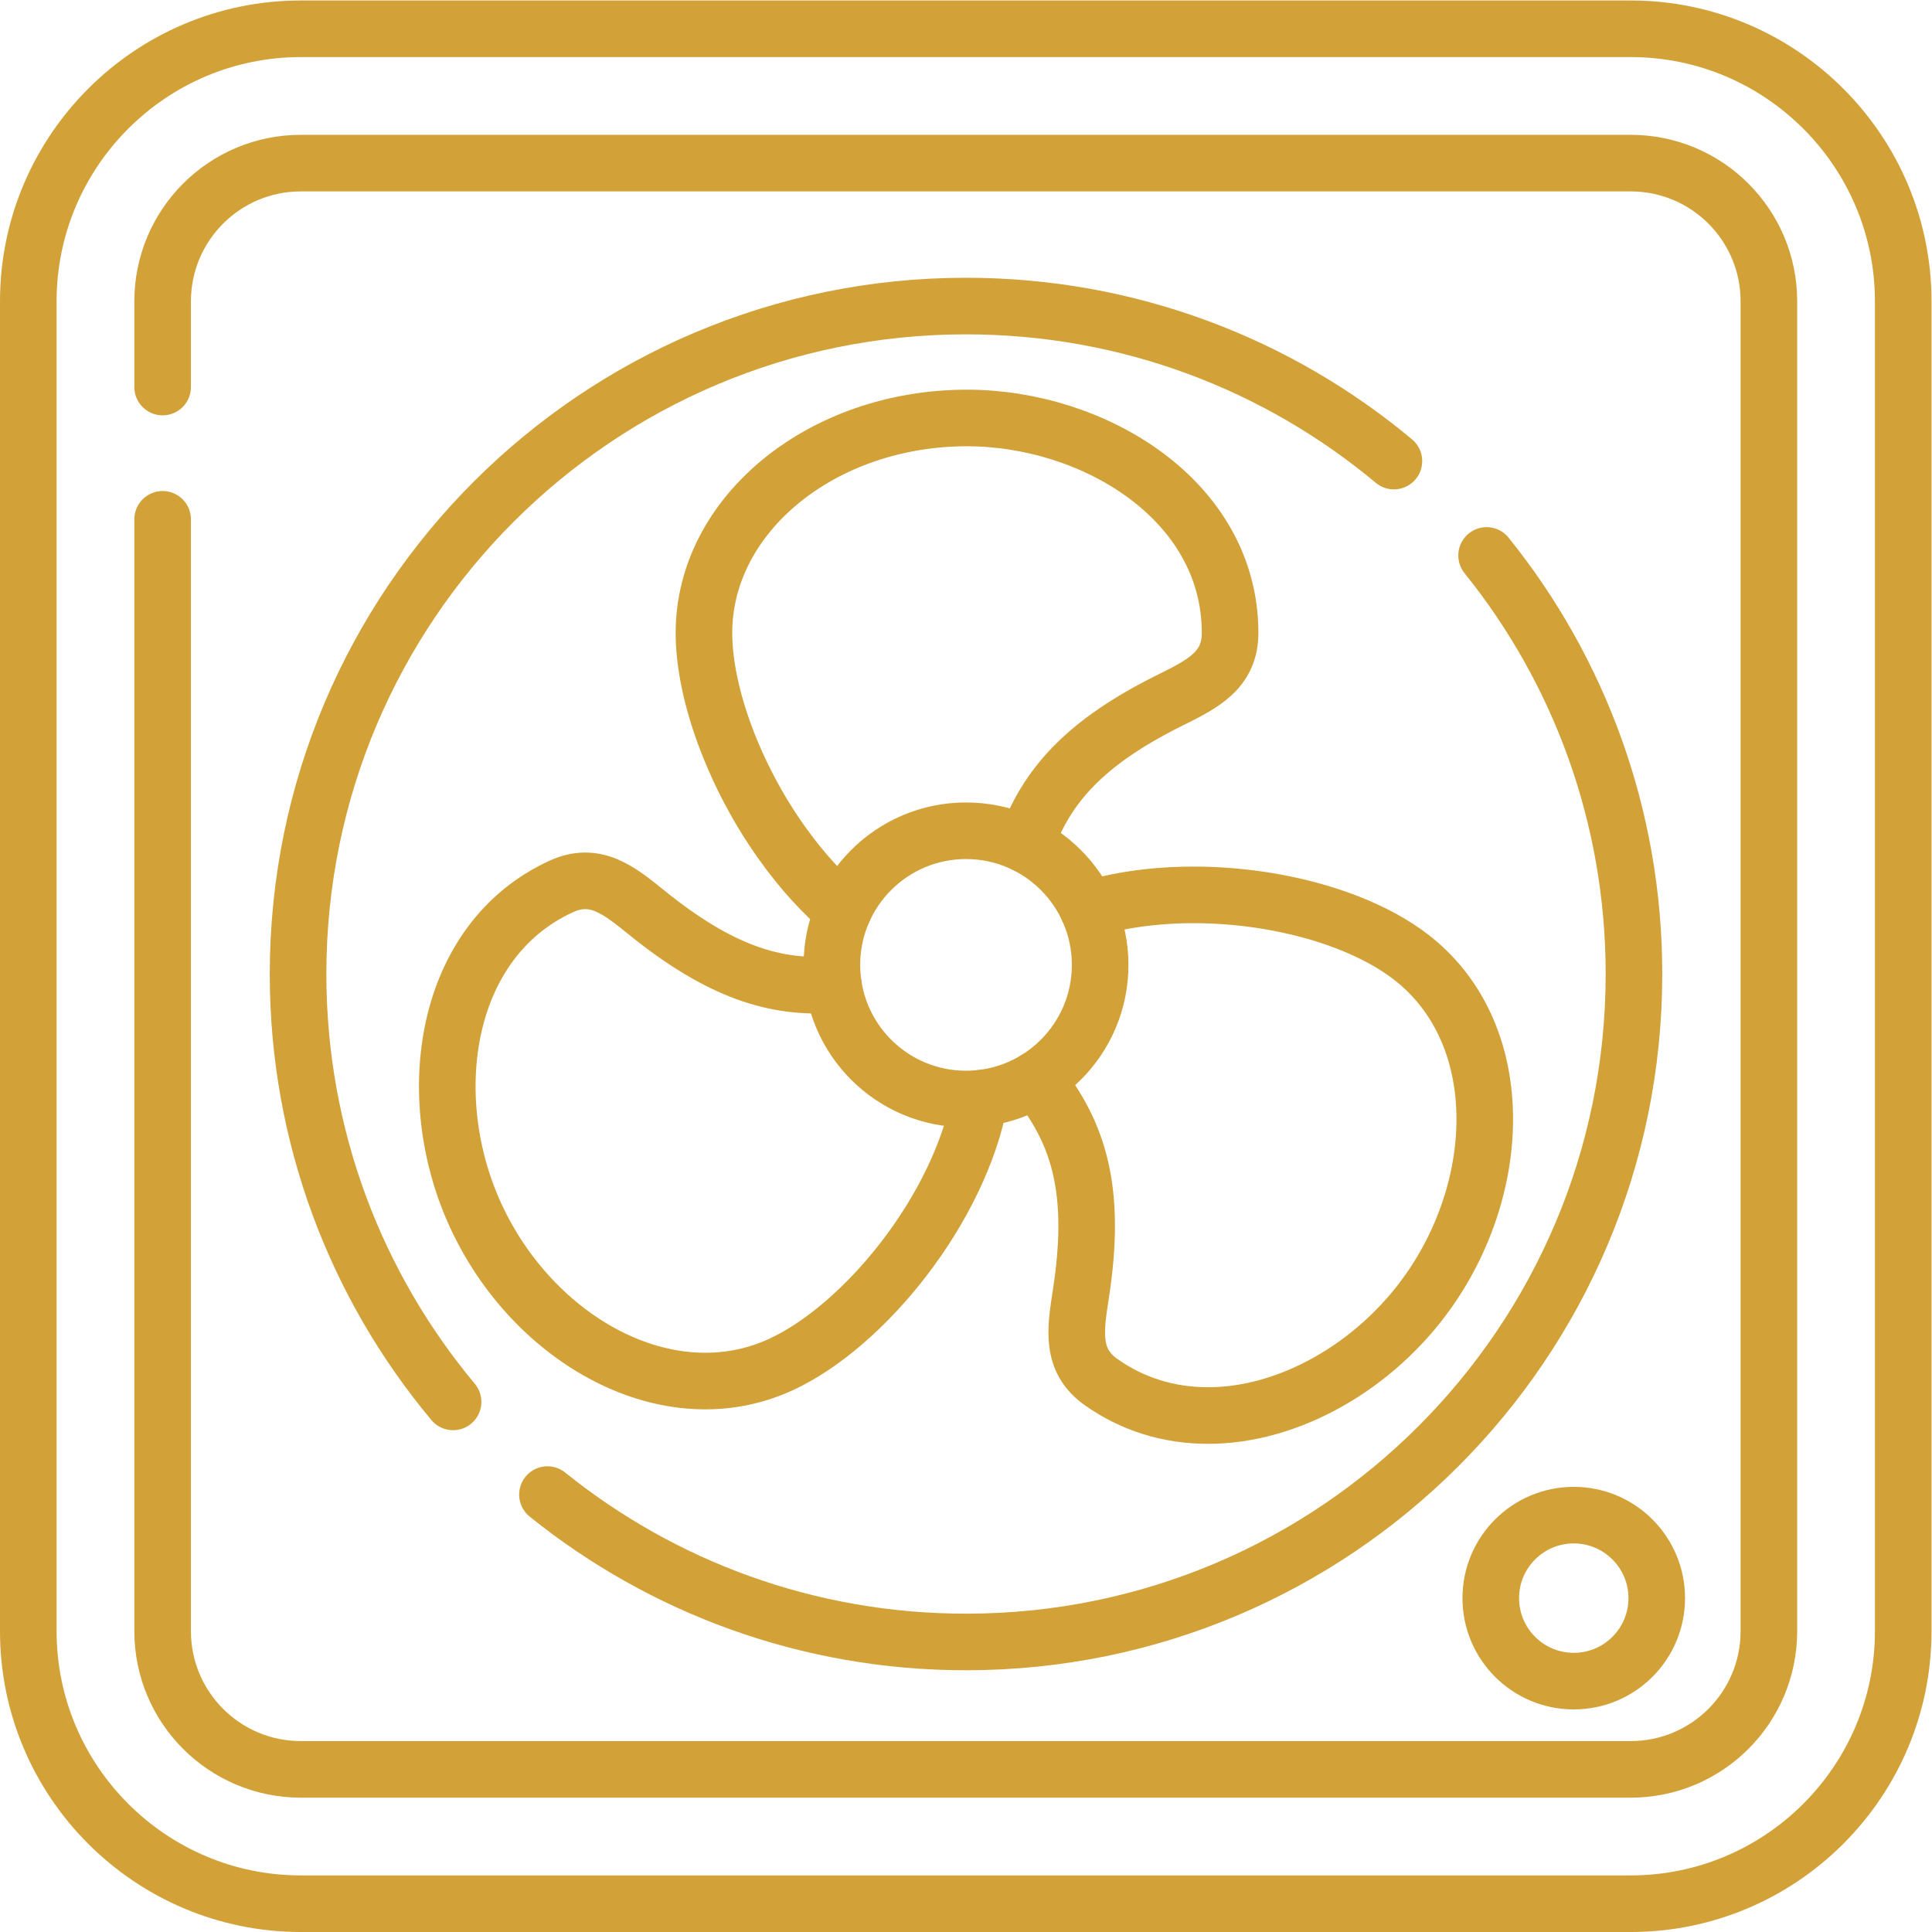 <svg xmlns="http://www.w3.org/2000/svg" version="1.1" xmlns:xlink="http://www.w3.org/1999/xlink" width="180" height="180" x="0" y="0" viewBox="0 0 682.667 682.667" style="enable-background:new 0 0 512 512" xml:space="preserve" class=""><g><defs><clipPath id="a" clipPathUnits="userSpaceOnUse"><path d="M0 512h512V0H0Z" fill="#d2a137" opacity="1" data-original="#000000"></path></clipPath></defs><g clip-path="url(#a)" transform="matrix(1.333 0 0 -1.333 0 682.667)"><path d="M0 0c-39.835 0-72.243 32.408-72.243 72.243v352.514C-72.243 464.592-39.835 497 0 497h352.513c39.835 0 72.243-32.408 72.243-72.243V72.243C424.756 32.408 392.348 0 352.513 0Z" style="stroke-width:15;stroke-linecap:round;stroke-linejoin:round;stroke-miterlimit:10;stroke-dasharray:none;stroke-opacity:1" transform="translate(79.744 7.5)" fill="none" stroke="#d2a137" stroke-width="15" stroke-linecap="round" stroke-linejoin="round" stroke-miterlimit="10" stroke-dasharray="none" stroke-opacity="" data-original="#000000" opacity="1" class=""></path><path d="M0 0v22.726c0 20.232 16.401 36.633 36.634 36.633h352.513c20.232 0 36.634-16.401 36.634-36.633v-352.513c0-20.233-16.402-36.634-36.634-36.634H36.634C16.401-366.421 0-350.02 0-329.787v294.724" style="stroke-width:15;stroke-linecap:round;stroke-linejoin:round;stroke-miterlimit:10;stroke-dasharray:none;stroke-opacity:1" transform="translate(43.11 409.53)" fill="none" stroke="#d2a137" stroke-width="15" stroke-linecap="round" stroke-linejoin="round" stroke-miterlimit="10" stroke-dasharray="none" stroke-opacity="" data-original="#000000" opacity="1" class=""></path><path d="M0 0c5.446 15.546 15.718 27.08 38.405 38.327 8.499 4.214 15.839 7.854 15.839 17.786 0 35.199-36.197 56.986-69.735 56.986-38.451 0-69.734-25.564-69.734-56.986 0-16.203 8.105-38.039 20.648-55.63 5.496-7.706 10.996-13.569 16.285-18.016" style="stroke-width:15;stroke-linecap:round;stroke-linejoin:round;stroke-miterlimit:10;stroke-dasharray:none;stroke-opacity:1" transform="translate(271.825 288.234)" fill="none" stroke="#d2a137" stroke-width="15" stroke-linecap="round" stroke-linejoin="round" stroke-miterlimit="10" stroke-dasharray="none" stroke-opacity="" data-original="#000000" opacity="1" class=""></path><path d="M0 0c-15.39-1.125-29.978 3.333-49.407 19.025-7.355 5.943-13.673 11.146-22.775 6.96-31.18-14.338-37.149-55.612-22.64-87.165 15.232-33.129 51.034-53.286 80.906-39.549 22.16 10.19 47.448 41.333 52.79 70.588" style="stroke-width:15;stroke-linecap:round;stroke-linejoin:round;stroke-miterlimit:10;stroke-dasharray:none;stroke-opacity:1" transform="translate(220.898 251.139)" fill="none" stroke="#d2a137" stroke-width="15" stroke-linecap="round" stroke-linejoin="round" stroke-miterlimit="10" stroke-dasharray="none" stroke-opacity="" data-original="#000000" opacity="1" class=""></path><path d="M0 0c11.606-14.386 16.131-29.803 11.893-57.058-1.457-9.374-2.715-17.469 5.4-23.196 8.322-5.873 17.881-8.851 28.409-8.852h.002c21.315 0 44.221 12.942 58.356 32.972 20.618 29.217 21.115 70.447-6.354 89.831-19.871 14.023-56.589 19.598-83.877 11.39" style="stroke-width:15;stroke-linecap:round;stroke-linejoin:round;stroke-miterlimit:10;stroke-dasharray:none;stroke-opacity:1" transform="translate(274.594 226.01)" fill="none" stroke="#d2a137" stroke-width="15" stroke-linecap="round" stroke-linejoin="round" stroke-miterlimit="10" stroke-dasharray="none" stroke-opacity="" data-original="#000000" opacity="1" class=""></path><path d="M0 0c0-19.636-15.919-35.555-35.555-35.555S-71.11-19.636-71.11 0c0 19.637 15.919 35.555 35.555 35.555S0 19.637 0 0Z" style="stroke-width:15;stroke-linecap:round;stroke-linejoin:round;stroke-miterlimit:10;stroke-dasharray:none;stroke-opacity:1" transform="translate(291.623 256.36)" fill="none" stroke="#d2a137" stroke-width="15" stroke-linecap="round" stroke-linejoin="round" stroke-miterlimit="10" stroke-dasharray="none" stroke-opacity="" data-original="#000000" opacity="1" class=""></path><path d="M0 0c0-12.15-9.851-22-22-22-12.15 0-22 9.85-22 22s9.85 22 22 22C-9.851 22 0 12.15 0 0Z" style="stroke-width:15;stroke-linecap:round;stroke-linejoin:round;stroke-miterlimit:10;stroke-dasharray:none;stroke-opacity:1" transform="translate(439.167 88.5)" fill="none" stroke="#d2a137" stroke-width="15" stroke-linecap="round" stroke-linejoin="round" stroke-miterlimit="10" stroke-dasharray="none" stroke-opacity="" data-original="#000000" opacity="1" class=""></path><path d="M0 0c24.438-30.357 39.065-68.945 39.065-110.951 0-97.787-79.271-177.059-177.059-177.059-42.005 0-80.593 14.628-110.95 39.066" style="stroke-width:15;stroke-linecap:round;stroke-linejoin:round;stroke-miterlimit:10;stroke-dasharray:none;stroke-opacity:1" transform="translate(394.062 364.891)" fill="none" stroke="#d2a137" stroke-width="15" stroke-linecap="round" stroke-linejoin="round" stroke-miterlimit="10" stroke-dasharray="none" stroke-opacity="" data-original="#000000" opacity="1" class=""></path><path d="M0 0c-25.655 30.721-41.093 70.269-41.093 113.423 0 97.787 79.272 177.059 177.059 177.059 43.154 0 82.702-15.438 113.423-41.093" style="stroke-width:15;stroke-linecap:round;stroke-linejoin:round;stroke-miterlimit:10;stroke-dasharray:none;stroke-opacity:1" transform="translate(120.102 140.518)" fill="none" stroke="#d2a137" stroke-width="15" stroke-linecap="round" stroke-linejoin="round" stroke-miterlimit="10" stroke-dasharray="none" stroke-opacity="" data-original="#000000" opacity="1" class=""></path></g></g></svg>